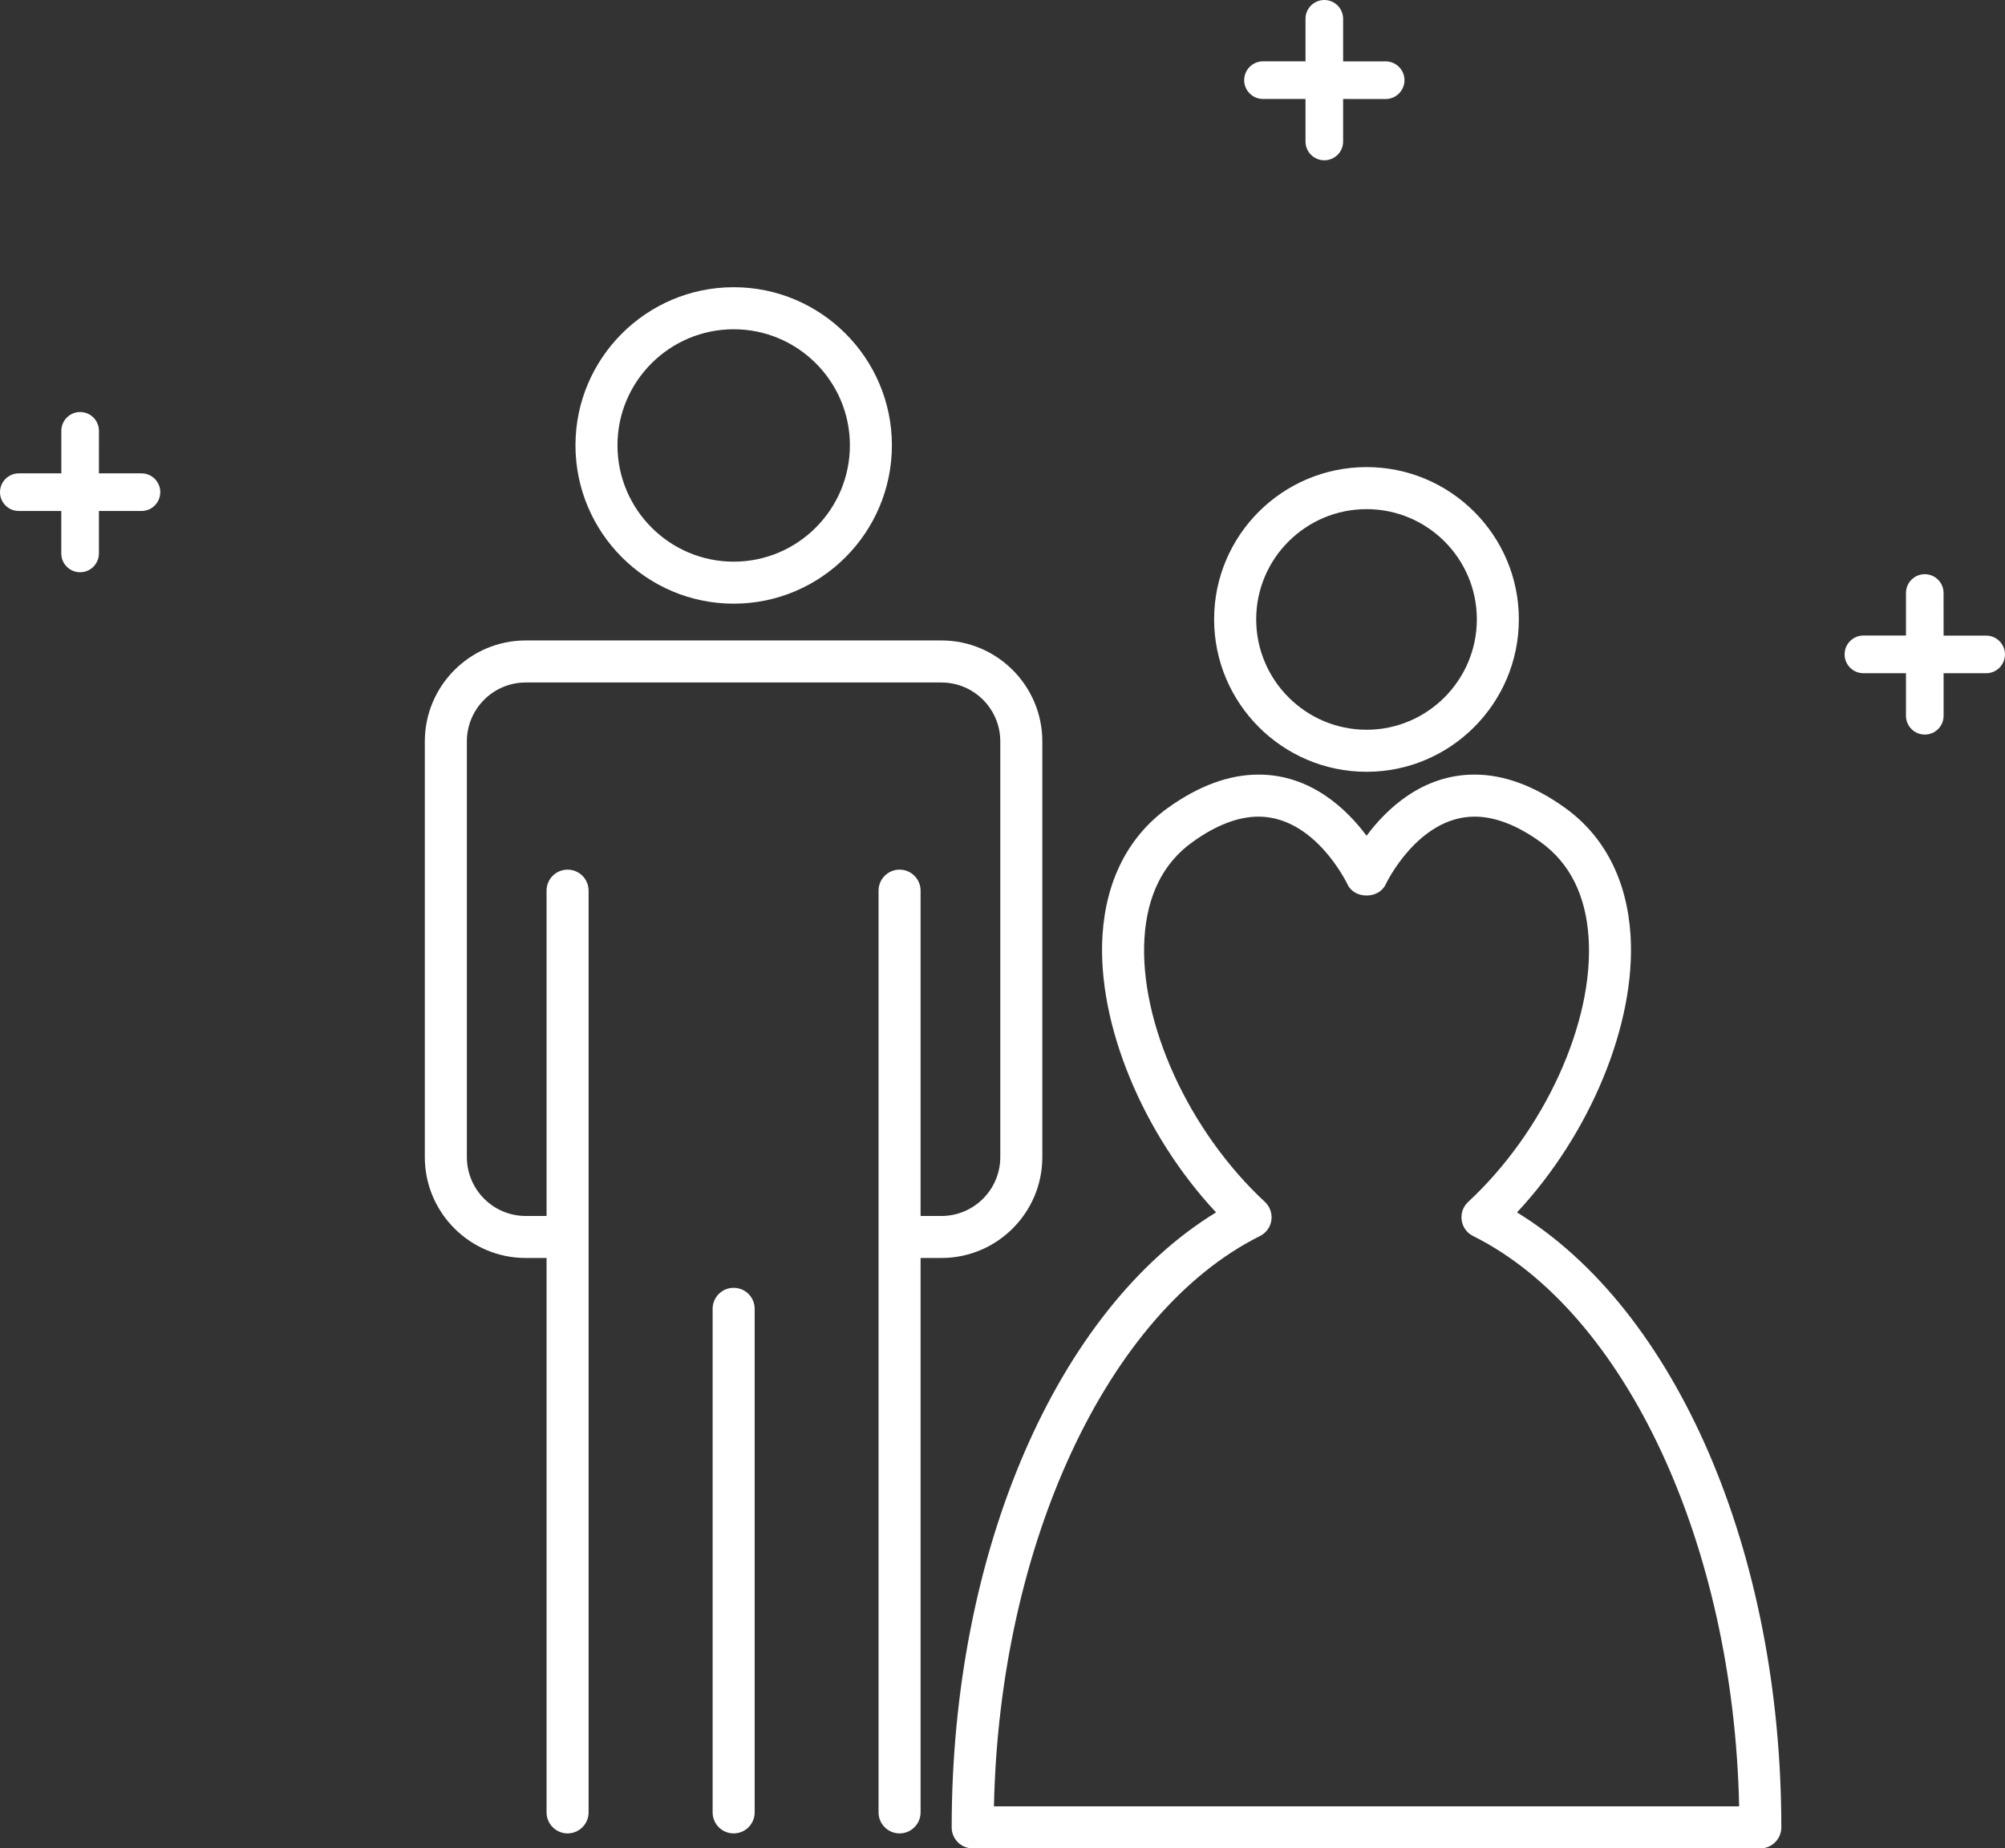 <?xml version="1.0" encoding="UTF-8"?>
<svg id="_レイヤー_2" data-name="レイヤー_2" xmlns="http://www.w3.org/2000/svg" viewBox="0 0 54.366 50.114">
  <rect x="0" y="0" width="54.366" height="50.114" fill="#333333" stroke="none"/>
  <defs>
    <style>
      .cls-1 {
        fill: #fff;
      }
    </style>
  </defs>
  <g id="_レイヤー_1-2" data-name="レイヤー_1">
    <g>
      <path class="cls-1" d="M19.895,16.367c2.365,0,4.289-1.926,4.289-4.294,0-2.363-1.924-4.286-4.289-4.286-2.366,0-4.291,1.924-4.291,4.286,0,2.368,1.925,4.294,4.291,4.294M19.895,8.927c1.736,0,3.15,1.411,3.15,3.146,0,1.74-1.414,3.155-3.15,3.155-1.738,0-3.152-1.415-3.152-3.155,0-1.735,1.415-3.146,3.152-3.146"/>
      <path class="cls-1" d="M32.921,16.791c0,2.279,1.854,4.134,4.134,4.134,2.276,0,4.129-1.855,4.129-4.134,0-2.276-1.853-4.127-4.129-4.127-2.28,0-4.134,1.85-4.134,4.127M40.045,16.791c0,1.65-1.342,2.994-2.989,2.994-1.651,0-2.994-1.344-2.994-2.994,0-1.648,1.343-2.987,2.994-2.987,1.648,0,2.989,1.339,2.989,2.987"/>
      <path class="cls-1" d="M28.263,31.371v-11.269c0-1.51-1.228-2.738-2.736-2.738h-11.272c-1.508,0-2.736,1.229-2.736,2.738v11.269c0,1.51,1.228,2.736,2.736,2.736h.565v15.031c0,.314.256.57.57.57s.57-.256.57-.57v-24.99c0-.316-.256-.57-.57-.57s-.57.254-.57.57v8.82h-.565c-.881,0-1.596-.718-1.596-1.597v-11.269c0-.882.715-1.598,1.596-1.598h11.272c.881,0,1.596.716,1.596,1.598v11.269c0,.88-.715,1.597-1.596,1.597h-.565v-8.82c0-.316-.256-.57-.57-.57s-.57.254-.57.57v24.99c0,.314.256.57.57.57s.57-.256.57-.57v-15.031h.565c1.508,0,2.736-1.226,2.736-2.736"/>
      <path class="cls-1" d="M19.893,34.916c-.316,0-.57.254-.57.57v13.652c0,.314.254.57.57.57.316,0,.57-.256.57-.57v-13.652c0-.316-.254-.57-.57-.57"/>
      <path class="cls-1" d="M41.134,32.871c1.981-2.12,3.227-5.107,3.079-7.504-.092-1.495-.703-2.69-1.768-3.458-.834-.601-1.663-.908-2.462-.908-1.416,0-2.386.931-2.928,1.658-.544-.727-1.514-1.658-2.93-1.658-.8,0-1.63.307-2.465.908-1.063.768-1.674,1.962-1.766,3.456-.148,2.398,1.098,5.384,3.079,7.506-4.316,2.639-7.168,9.2-7.168,16.673,0,.314.254.57.57.57h21.356c.316,0,.57-.256.57-.57,0-7.472-2.851-14.033-7.168-16.673M26.951,48.974c.149-7.092,3.073-13.399,7.213-15.462.167-.083.283-.242.31-.428.026-.184-.04-.371-.176-.498-2.064-1.915-3.407-4.856-3.266-7.151.072-1.158.508-2.033,1.296-2.6.637-.461,1.242-.694,1.798-.694,1.537,0,2.404,1.82,2.413,1.838.186.401.846.401,1.033,0,.008-.018.874-1.838,2.412-1.838.556,0,1.16.233,1.796.694.788.568,1.224,1.444,1.296,2.604.142,2.293-1.202,5.232-3.266,7.147-.138.127-.204.313-.176.498.026.186.142.346.31.428,4.14,2.063,7.064,8.37,7.213,15.462h-20.204Z"/>
      <path class="cls-1" d="M0,13.344c0-.282.228-.51.51-.51h1.153v-1.153c0-.281.228-.51.51-.51.281,0,.51.229.51.51l-.001,1.153h1.154c.282,0,.51.228.51.51,0,.14-.058.269-.149.36-.092.094-.22.15-.361.15h-1.154v1.152c0,.14-.058.268-.15.36-.091.092-.218.149-.36.149-.281,0-.51-.228-.51-.509v-1.152H.51c-.282,0-.51-.228-.51-.51"/>
      <path class="cls-1" d="M50.017,17.741c0-.282.228-.51.51-.51h1.154v-1.154c0-.281.228-.509.509-.509.282,0,.51.228.51.509l.001,1.156h1.154c.282,0,.51.228.51.51,0,.14-.058.268-.149.36-.092.092-.221.15-.361.15l-1.154-.001v1.154c0,.142-.056.269-.149.361s-.22.149-.361.149c-.282,0-.51-.228-.51-.51v-1.154h-1.154c-.282,0-.51-.228-.51-.51"/>
      <path class="cls-1" d="M33.736,2.173c0-.282.229-.51.51-.51h1.153V.51c0-.282.228-.51.51-.51.281,0,.51.228.51.51v1.154h1.154c.282.001.51.229.51.511,0,.14-.058.268-.15.36-.092.092-.22.15-.36.15l-1.154-.001v1.152c0,.142-.056.269-.15.361-.091.091-.22.149-.36.149-.282,0-.51-.228-.51-.51v-1.152l-1.154-.001c-.281,0-.509-.228-.509-.51"/>
    </g>
  </g>
</svg>